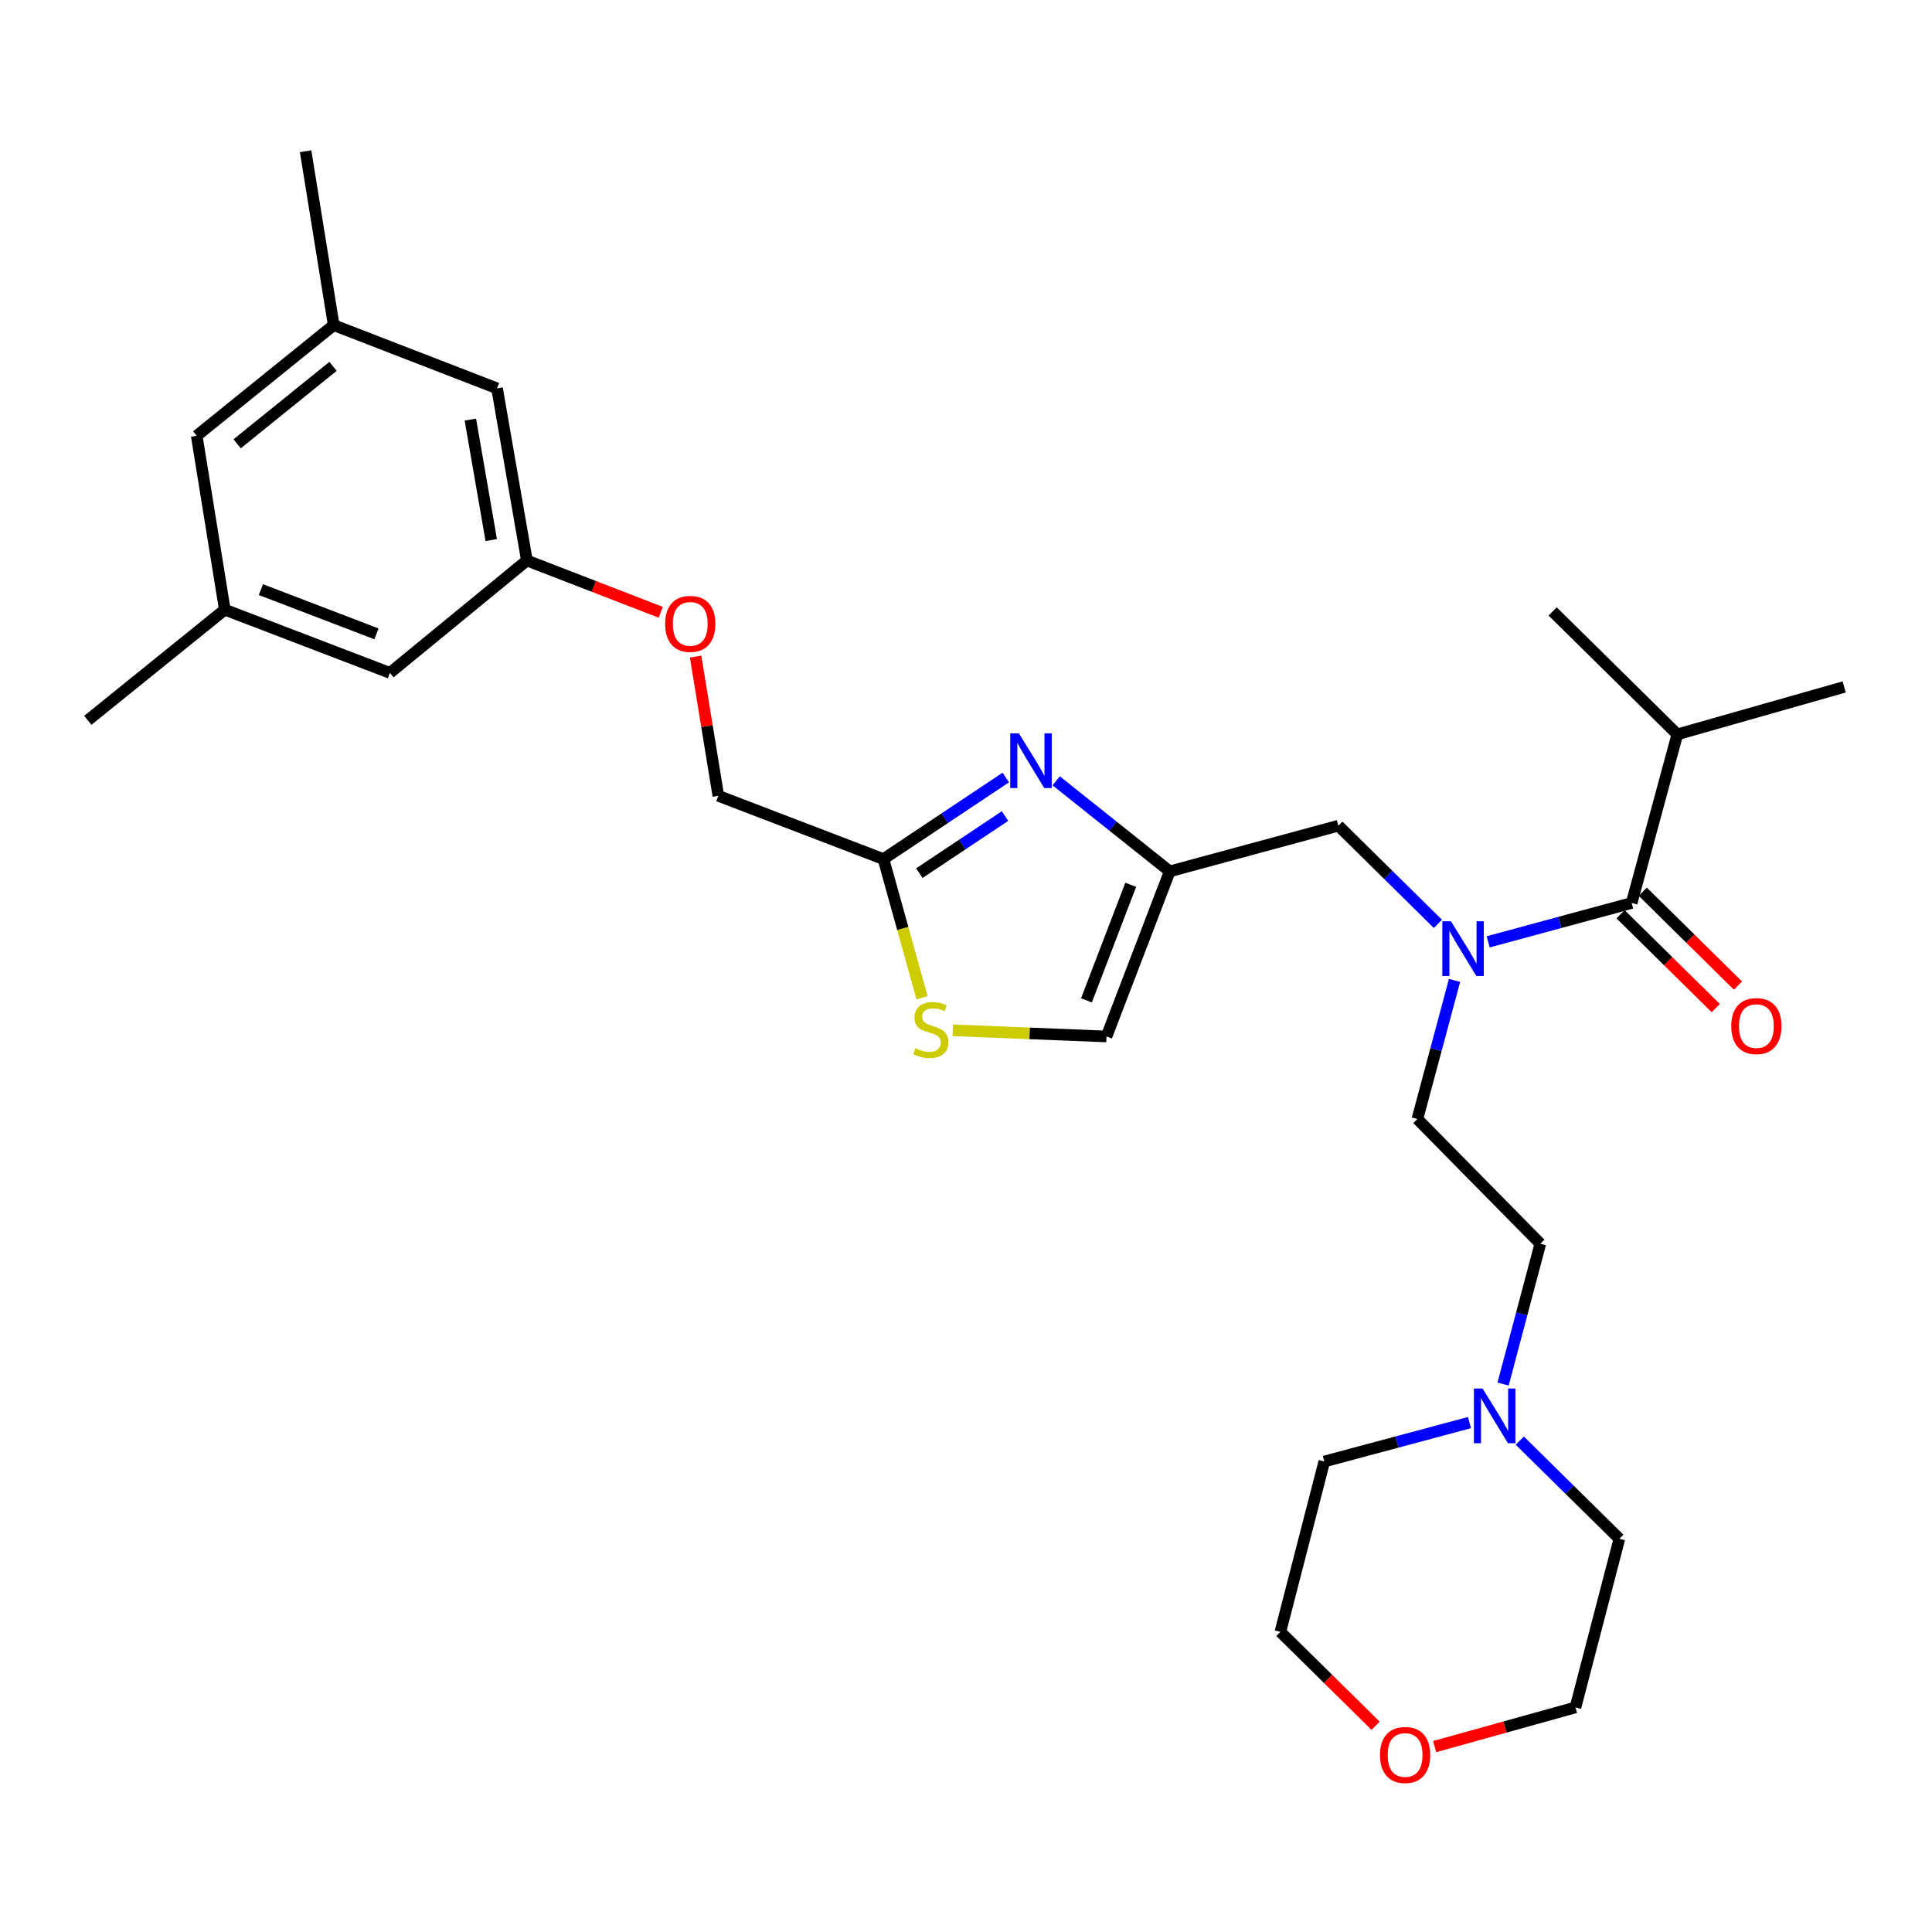 <?xml version='1.0' encoding='iso-8859-1'?>
<svg version='1.1' baseProfile='full'
              xmlns='http://www.w3.org/2000/svg'
                      xmlns:rdkit='http://www.rdkit.org/xml'
                      xmlns:xlink='http://www.w3.org/1999/xlink'
                  xml:space='preserve'
width='1000px' height='1000px' viewBox='0 0 1000 1000'>
<!-- END OF HEADER -->
<rect style='opacity:1.0;fill:#FFFFFF;stroke:none' width='1000' height='1000' x='0' y='0'> </rect>
<path class='bond-0' d='M 868.184,380.107 L 954.545,355.56' style='fill:none;fill-rule:evenodd;stroke:#000000;stroke-width:6px;stroke-linecap:butt;stroke-linejoin:miter;stroke-opacity:1' />
<path class='bond-1' d='M 868.184,380.107 L 803.64,316.473' style='fill:none;fill-rule:evenodd;stroke:#000000;stroke-width:6px;stroke-linecap:butt;stroke-linejoin:miter;stroke-opacity:1' />
<path class='bond-2' d='M 868.184,380.107 L 844.546,467.379' style='fill:none;fill-rule:evenodd;stroke:#000000;stroke-width:6px;stroke-linecap:butt;stroke-linejoin:miter;stroke-opacity:1' />
<path class='bond-3' d='M 744.269,478.194 L 718.5,452.788' style='fill:none;fill-rule:evenodd;stroke:#0000FF;stroke-width:6px;stroke-linecap:butt;stroke-linejoin:miter;stroke-opacity:1' />
<path class='bond-3' d='M 718.5,452.788 L 692.731,427.382' style='fill:none;fill-rule:evenodd;stroke:#000000;stroke-width:6px;stroke-linecap:butt;stroke-linejoin:miter;stroke-opacity:1' />
<path class='bond-4' d='M 770.275,487.495 L 807.411,477.437' style='fill:none;fill-rule:evenodd;stroke:#0000FF;stroke-width:6px;stroke-linecap:butt;stroke-linejoin:miter;stroke-opacity:1' />
<path class='bond-4' d='M 807.411,477.437 L 844.546,467.379' style='fill:none;fill-rule:evenodd;stroke:#000000;stroke-width:6px;stroke-linecap:butt;stroke-linejoin:miter;stroke-opacity:1' />
<path class='bond-5' d='M 752.867,507.459 L 743.252,543.328' style='fill:none;fill-rule:evenodd;stroke:#0000FF;stroke-width:6px;stroke-linecap:butt;stroke-linejoin:miter;stroke-opacity:1' />
<path class='bond-5' d='M 743.252,543.328 L 733.637,579.198' style='fill:none;fill-rule:evenodd;stroke:#000000;stroke-width:6px;stroke-linecap:butt;stroke-linejoin:miter;stroke-opacity:1' />
<path class='bond-6' d='M 838.797,473.209 L 863.436,497.504' style='fill:none;fill-rule:evenodd;stroke:#000000;stroke-width:6px;stroke-linecap:butt;stroke-linejoin:miter;stroke-opacity:1' />
<path class='bond-6' d='M 863.436,497.504 L 888.075,521.8' style='fill:none;fill-rule:evenodd;stroke:#FF0000;stroke-width:6px;stroke-linecap:butt;stroke-linejoin:miter;stroke-opacity:1' />
<path class='bond-6' d='M 850.296,461.548 L 874.934,485.843' style='fill:none;fill-rule:evenodd;stroke:#000000;stroke-width:6px;stroke-linecap:butt;stroke-linejoin:miter;stroke-opacity:1' />
<path class='bond-6' d='M 874.934,485.843 L 899.573,510.138' style='fill:none;fill-rule:evenodd;stroke:#FF0000;stroke-width:6px;stroke-linecap:butt;stroke-linejoin:miter;stroke-opacity:1' />
<path class='bond-7' d='M 778.002,716.378 L 787.636,680.064' style='fill:none;fill-rule:evenodd;stroke:#0000FF;stroke-width:6px;stroke-linecap:butt;stroke-linejoin:miter;stroke-opacity:1' />
<path class='bond-7' d='M 787.636,680.064 L 797.271,643.751' style='fill:none;fill-rule:evenodd;stroke:#000000;stroke-width:6px;stroke-linecap:butt;stroke-linejoin:miter;stroke-opacity:1' />
<path class='bond-8' d='M 760.611,736.331 L 723.032,746.401' style='fill:none;fill-rule:evenodd;stroke:#0000FF;stroke-width:6px;stroke-linecap:butt;stroke-linejoin:miter;stroke-opacity:1' />
<path class='bond-8' d='M 723.032,746.401 L 685.452,756.47' style='fill:none;fill-rule:evenodd;stroke:#000000;stroke-width:6px;stroke-linecap:butt;stroke-linejoin:miter;stroke-opacity:1' />
<path class='bond-9' d='M 786.64,745.663 L 812.413,771.069' style='fill:none;fill-rule:evenodd;stroke:#0000FF;stroke-width:6px;stroke-linecap:butt;stroke-linejoin:miter;stroke-opacity:1' />
<path class='bond-9' d='M 812.413,771.069 L 838.186,796.476' style='fill:none;fill-rule:evenodd;stroke:#000000;stroke-width:6px;stroke-linecap:butt;stroke-linejoin:miter;stroke-opacity:1' />
<path class='bond-10' d='M 692.731,427.382 L 605.459,451.02' style='fill:none;fill-rule:evenodd;stroke:#000000;stroke-width:6px;stroke-linecap:butt;stroke-linejoin:miter;stroke-opacity:1' />
<path class='bond-11' d='M 742.566,904.039 L 779.012,893.893' style='fill:none;fill-rule:evenodd;stroke:#FF0000;stroke-width:6px;stroke-linecap:butt;stroke-linejoin:miter;stroke-opacity:1' />
<path class='bond-11' d='M 779.012,893.893 L 815.459,883.747' style='fill:none;fill-rule:evenodd;stroke:#000000;stroke-width:6px;stroke-linecap:butt;stroke-linejoin:miter;stroke-opacity:1' />
<path class='bond-12' d='M 712.011,893.246 L 687.368,868.953' style='fill:none;fill-rule:evenodd;stroke:#FF0000;stroke-width:6px;stroke-linecap:butt;stroke-linejoin:miter;stroke-opacity:1' />
<path class='bond-12' d='M 687.368,868.953 L 662.724,844.661' style='fill:none;fill-rule:evenodd;stroke:#000000;stroke-width:6px;stroke-linecap:butt;stroke-linejoin:miter;stroke-opacity:1' />
<path class='bond-13' d='M 360.051,339.85 L 365.932,375.887' style='fill:none;fill-rule:evenodd;stroke:#FF0000;stroke-width:6px;stroke-linecap:butt;stroke-linejoin:miter;stroke-opacity:1' />
<path class='bond-13' d='M 365.932,375.887 L 371.813,411.924' style='fill:none;fill-rule:evenodd;stroke:#000000;stroke-width:6px;stroke-linecap:butt;stroke-linejoin:miter;stroke-opacity:1' />
<path class='bond-14' d='M 342.007,316.924 L 307.365,303.515' style='fill:none;fill-rule:evenodd;stroke:#FF0000;stroke-width:6px;stroke-linecap:butt;stroke-linejoin:miter;stroke-opacity:1' />
<path class='bond-14' d='M 307.365,303.515 L 272.723,290.106' style='fill:none;fill-rule:evenodd;stroke:#000000;stroke-width:6px;stroke-linecap:butt;stroke-linejoin:miter;stroke-opacity:1' />
<path class='bond-15' d='M 371.813,411.924 L 457.274,444.651' style='fill:none;fill-rule:evenodd;stroke:#000000;stroke-width:6px;stroke-linecap:butt;stroke-linejoin:miter;stroke-opacity:1' />
<path class='bond-16' d='M 493.176,533.287 L 532.95,534.879' style='fill:none;fill-rule:evenodd;stroke:#CCCC00;stroke-width:6px;stroke-linecap:butt;stroke-linejoin:miter;stroke-opacity:1' />
<path class='bond-16' d='M 532.95,534.879 L 572.723,536.472' style='fill:none;fill-rule:evenodd;stroke:#000000;stroke-width:6px;stroke-linecap:butt;stroke-linejoin:miter;stroke-opacity:1' />
<path class='bond-17' d='M 477.254,516.424 L 467.264,480.538' style='fill:none;fill-rule:evenodd;stroke:#CCCC00;stroke-width:6px;stroke-linecap:butt;stroke-linejoin:miter;stroke-opacity:1' />
<path class='bond-17' d='M 467.264,480.538 L 457.274,444.651' style='fill:none;fill-rule:evenodd;stroke:#000000;stroke-width:6px;stroke-linecap:butt;stroke-linejoin:miter;stroke-opacity:1' />
<path class='bond-18' d='M 572.723,536.472 L 605.459,451.02' style='fill:none;fill-rule:evenodd;stroke:#000000;stroke-width:6px;stroke-linecap:butt;stroke-linejoin:miter;stroke-opacity:1' />
<path class='bond-18' d='M 562.34,517.795 L 585.256,457.979' style='fill:none;fill-rule:evenodd;stroke:#000000;stroke-width:6px;stroke-linecap:butt;stroke-linejoin:miter;stroke-opacity:1' />
<path class='bond-19' d='M 172.723,168.288 L 101.819,225.562' style='fill:none;fill-rule:evenodd;stroke:#000000;stroke-width:6px;stroke-linecap:butt;stroke-linejoin:miter;stroke-opacity:1' />
<path class='bond-19' d='M 172.378,189.619 L 122.745,229.711' style='fill:none;fill-rule:evenodd;stroke:#000000;stroke-width:6px;stroke-linecap:butt;stroke-linejoin:miter;stroke-opacity:1' />
<path class='bond-20' d='M 172.723,168.288 L 257.274,201.015' style='fill:none;fill-rule:evenodd;stroke:#000000;stroke-width:6px;stroke-linecap:butt;stroke-linejoin:miter;stroke-opacity:1' />
<path class='bond-21' d='M 172.723,168.288 L 158.183,78.287' style='fill:none;fill-rule:evenodd;stroke:#000000;stroke-width:6px;stroke-linecap:butt;stroke-linejoin:miter;stroke-opacity:1' />
<path class='bond-22' d='M 101.819,225.562 L 116.358,315.563' style='fill:none;fill-rule:evenodd;stroke:#000000;stroke-width:6px;stroke-linecap:butt;stroke-linejoin:miter;stroke-opacity:1' />
<path class='bond-23' d='M 116.358,315.563 L 201.819,348.29' style='fill:none;fill-rule:evenodd;stroke:#000000;stroke-width:6px;stroke-linecap:butt;stroke-linejoin:miter;stroke-opacity:1' />
<path class='bond-23' d='M 135.034,305.178 L 194.857,328.087' style='fill:none;fill-rule:evenodd;stroke:#000000;stroke-width:6px;stroke-linecap:butt;stroke-linejoin:miter;stroke-opacity:1' />
<path class='bond-24' d='M 116.358,315.563 L 45.455,372.838' style='fill:none;fill-rule:evenodd;stroke:#000000;stroke-width:6px;stroke-linecap:butt;stroke-linejoin:miter;stroke-opacity:1' />
<path class='bond-25' d='M 201.819,348.29 L 272.723,290.106' style='fill:none;fill-rule:evenodd;stroke:#000000;stroke-width:6px;stroke-linecap:butt;stroke-linejoin:miter;stroke-opacity:1' />
<path class='bond-26' d='M 272.723,290.106 L 257.274,201.015' style='fill:none;fill-rule:evenodd;stroke:#000000;stroke-width:6px;stroke-linecap:butt;stroke-linejoin:miter;stroke-opacity:1' />
<path class='bond-26' d='M 254.269,279.541 L 243.455,217.177' style='fill:none;fill-rule:evenodd;stroke:#000000;stroke-width:6px;stroke-linecap:butt;stroke-linejoin:miter;stroke-opacity:1' />
<path class='bond-27' d='M 605.459,451.02 L 576.066,427.581' style='fill:none;fill-rule:evenodd;stroke:#000000;stroke-width:6px;stroke-linecap:butt;stroke-linejoin:miter;stroke-opacity:1' />
<path class='bond-27' d='M 576.066,427.581 L 546.673,404.142' style='fill:none;fill-rule:evenodd;stroke:#0000FF;stroke-width:6px;stroke-linecap:butt;stroke-linejoin:miter;stroke-opacity:1' />
<path class='bond-28' d='M 520.602,402.435 L 488.938,423.543' style='fill:none;fill-rule:evenodd;stroke:#0000FF;stroke-width:6px;stroke-linecap:butt;stroke-linejoin:miter;stroke-opacity:1' />
<path class='bond-28' d='M 488.938,423.543 L 457.274,444.651' style='fill:none;fill-rule:evenodd;stroke:#000000;stroke-width:6px;stroke-linecap:butt;stroke-linejoin:miter;stroke-opacity:1' />
<path class='bond-28' d='M 520.187,422.394 L 498.022,437.17' style='fill:none;fill-rule:evenodd;stroke:#0000FF;stroke-width:6px;stroke-linecap:butt;stroke-linejoin:miter;stroke-opacity:1' />
<path class='bond-28' d='M 498.022,437.17 L 475.857,451.945' style='fill:none;fill-rule:evenodd;stroke:#000000;stroke-width:6px;stroke-linecap:butt;stroke-linejoin:miter;stroke-opacity:1' />
<path class='bond-29' d='M 797.271,643.751 L 733.637,579.198' style='fill:none;fill-rule:evenodd;stroke:#000000;stroke-width:6px;stroke-linecap:butt;stroke-linejoin:miter;stroke-opacity:1' />
<path class='bond-30' d='M 685.452,756.47 L 662.724,844.661' style='fill:none;fill-rule:evenodd;stroke:#000000;stroke-width:6px;stroke-linecap:butt;stroke-linejoin:miter;stroke-opacity:1' />
<path class='bond-31' d='M 838.186,796.476 L 815.459,883.747' style='fill:none;fill-rule:evenodd;stroke:#000000;stroke-width:6px;stroke-linecap:butt;stroke-linejoin:miter;stroke-opacity:1' />
<path  class='atom-1' d='M 751.015 476.856
L 760.295 491.856
Q 761.215 493.336, 762.695 496.016
Q 764.175 498.696, 764.255 498.856
L 764.255 476.856
L 768.015 476.856
L 768.015 505.176
L 764.135 505.176
L 754.175 488.776
Q 753.015 486.856, 751.775 484.656
Q 750.575 482.456, 750.215 481.776
L 750.215 505.176
L 746.535 505.176
L 746.535 476.856
L 751.015 476.856
' fill='#0000FF'/>
<path  class='atom-3' d='M 896.09 531.102
Q 896.09 524.302, 899.45 520.502
Q 902.81 516.702, 909.09 516.702
Q 915.37 516.702, 918.73 520.502
Q 922.09 524.302, 922.09 531.102
Q 922.09 537.982, 918.69 541.902
Q 915.29 545.782, 909.09 545.782
Q 902.85 545.782, 899.45 541.902
Q 896.09 538.022, 896.09 531.102
M 909.09 542.582
Q 913.41 542.582, 915.73 539.702
Q 918.09 536.782, 918.09 531.102
Q 918.09 525.542, 915.73 522.742
Q 913.41 519.902, 909.09 519.902
Q 904.77 519.902, 902.41 522.702
Q 900.09 525.502, 900.09 531.102
Q 900.09 536.822, 902.41 539.702
Q 904.77 542.582, 909.09 542.582
' fill='#FF0000'/>
<path  class='atom-6' d='M 767.373 718.682
L 776.653 733.682
Q 777.573 735.162, 779.053 737.842
Q 780.533 740.522, 780.613 740.682
L 780.613 718.682
L 784.373 718.682
L 784.373 747.002
L 780.493 747.002
L 770.533 730.602
Q 769.373 728.682, 768.133 726.482
Q 766.933 724.282, 766.573 723.602
L 766.573 747.002
L 762.893 747.002
L 762.893 718.682
L 767.373 718.682
' fill='#0000FF'/>
<path  class='atom-8' d='M 714.277 908.375
Q 714.277 901.575, 717.637 897.775
Q 720.997 893.975, 727.277 893.975
Q 733.557 893.975, 736.917 897.775
Q 740.277 901.575, 740.277 908.375
Q 740.277 915.255, 736.877 919.175
Q 733.477 923.055, 727.277 923.055
Q 721.037 923.055, 717.637 919.175
Q 714.277 915.295, 714.277 908.375
M 727.277 919.855
Q 731.597 919.855, 733.917 916.975
Q 736.277 914.055, 736.277 908.375
Q 736.277 902.815, 733.917 900.015
Q 731.597 897.175, 727.277 897.175
Q 722.957 897.175, 720.597 899.975
Q 718.277 902.775, 718.277 908.375
Q 718.277 914.095, 720.597 916.975
Q 722.957 919.855, 727.277 919.855
' fill='#FF0000'/>
<path  class='atom-9' d='M 344.274 322.913
Q 344.274 316.113, 347.634 312.313
Q 350.994 308.513, 357.274 308.513
Q 363.554 308.513, 366.914 312.313
Q 370.274 316.113, 370.274 322.913
Q 370.274 329.793, 366.874 333.713
Q 363.474 337.593, 357.274 337.593
Q 351.034 337.593, 347.634 333.713
Q 344.274 329.833, 344.274 322.913
M 357.274 334.393
Q 361.594 334.393, 363.914 331.513
Q 366.274 328.593, 366.274 322.913
Q 366.274 317.353, 363.914 314.553
Q 361.594 311.713, 357.274 311.713
Q 352.954 311.713, 350.594 314.513
Q 348.274 317.313, 348.274 322.913
Q 348.274 328.633, 350.594 331.513
Q 352.954 334.393, 357.274 334.393
' fill='#FF0000'/>
<path  class='atom-11' d='M 473.821 542.552
Q 474.141 542.672, 475.461 543.232
Q 476.781 543.792, 478.221 544.152
Q 479.701 544.472, 481.141 544.472
Q 483.821 544.472, 485.381 543.192
Q 486.941 541.872, 486.941 539.592
Q 486.941 538.032, 486.141 537.072
Q 485.381 536.112, 484.181 535.592
Q 482.981 535.072, 480.981 534.472
Q 478.461 533.712, 476.941 532.992
Q 475.461 532.272, 474.381 530.752
Q 473.341 529.232, 473.341 526.672
Q 473.341 523.112, 475.741 520.912
Q 478.181 518.712, 482.981 518.712
Q 486.261 518.712, 489.981 520.272
L 489.061 523.352
Q 485.661 521.952, 483.101 521.952
Q 480.341 521.952, 478.821 523.112
Q 477.301 524.232, 477.341 526.192
Q 477.341 527.712, 478.101 528.632
Q 478.901 529.552, 480.021 530.072
Q 481.181 530.592, 483.101 531.192
Q 485.661 531.992, 487.181 532.792
Q 488.701 533.592, 489.781 535.232
Q 490.901 536.832, 490.901 539.592
Q 490.901 543.512, 488.261 545.632
Q 485.661 547.712, 481.301 547.712
Q 478.781 547.712, 476.861 547.152
Q 474.981 546.632, 472.741 545.712
L 473.821 542.552
' fill='#CCCC00'/>
<path  class='atom-22' d='M 527.377 379.586
L 536.657 394.586
Q 537.577 396.066, 539.057 398.746
Q 540.537 401.426, 540.617 401.586
L 540.617 379.586
L 544.377 379.586
L 544.377 407.906
L 540.497 407.906
L 530.537 391.506
Q 529.377 389.586, 528.137 387.386
Q 526.937 385.186, 526.577 384.506
L 526.577 407.906
L 522.897 407.906
L 522.897 379.586
L 527.377 379.586
' fill='#0000FF'/>
</svg>
